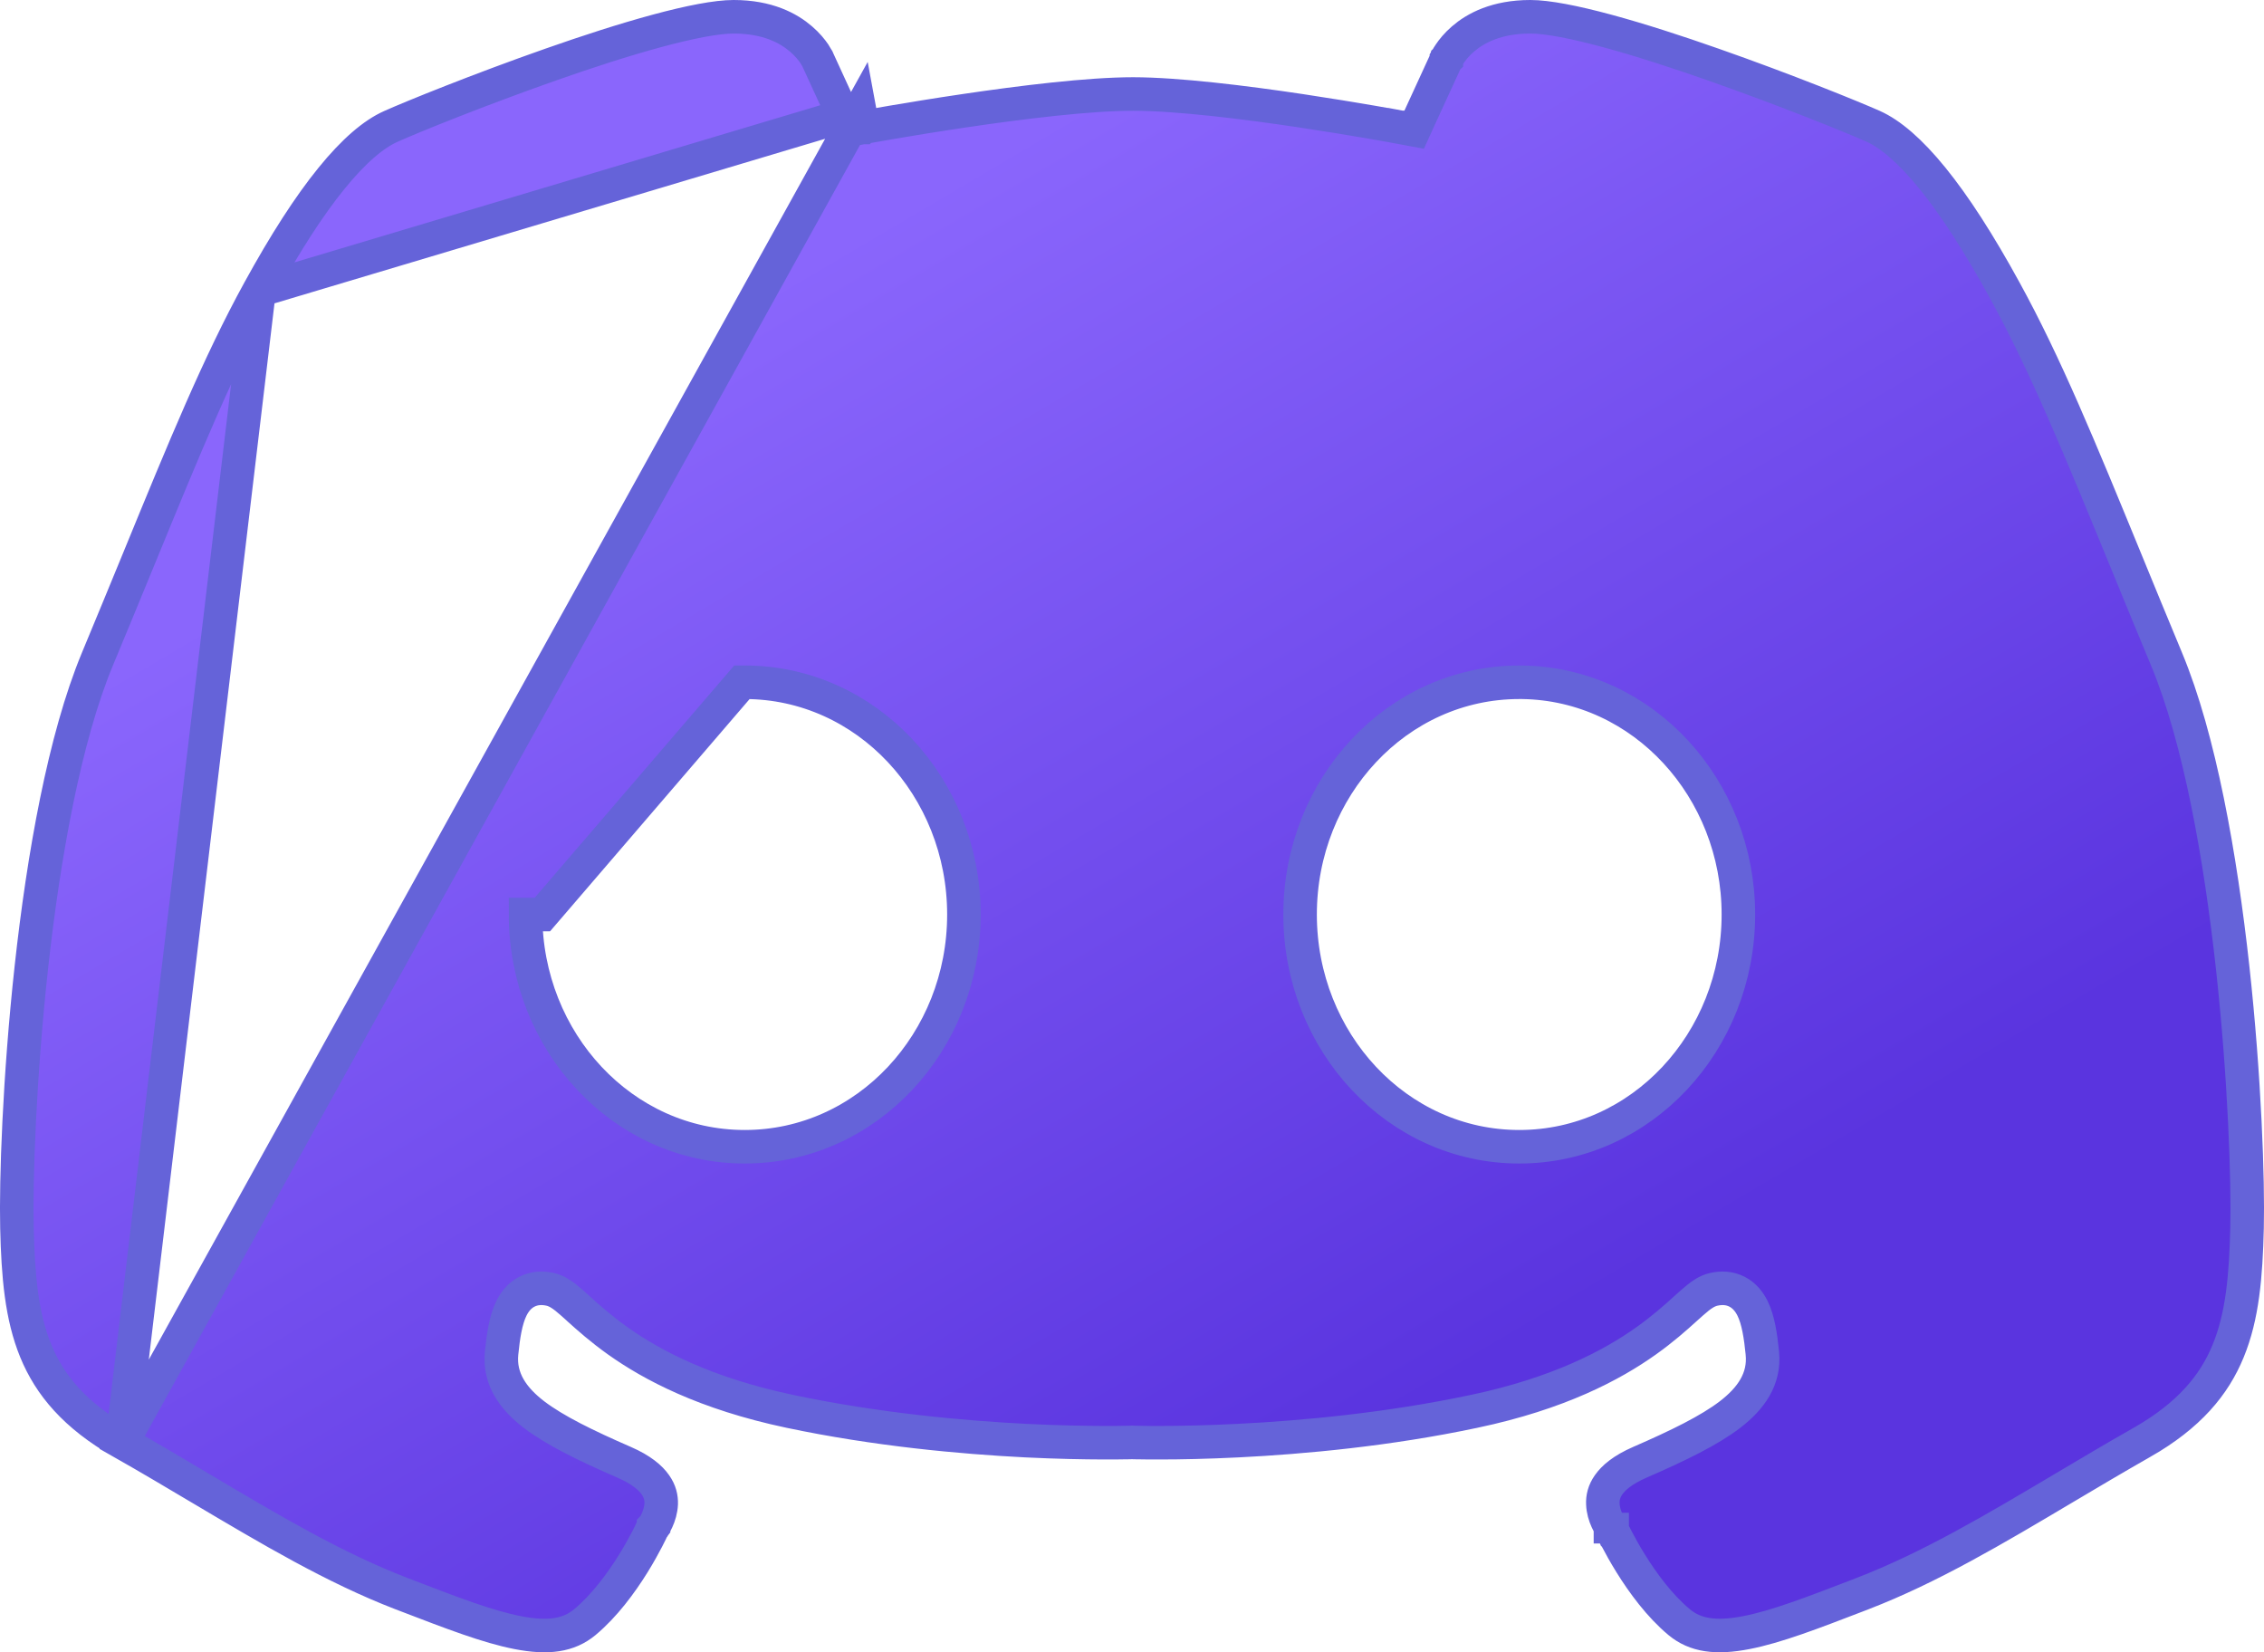 <svg width="37" height="27" viewBox="0 0 37 27" fill="none" xmlns="http://www.w3.org/2000/svg">
<path d="M4.235 4.746L4.235 4.746C3.575 5.948 3.017 7.307 2.271 9.126C2.061 9.635 1.838 10.181 1.592 10.77C1.052 12.069 0.711 13.995 0.512 15.811C0.314 17.622 0.259 19.293 0.277 20.066C0.296 20.851 0.351 21.507 0.585 22.077C0.814 22.634 1.224 23.13 1.995 23.57L4.235 4.746ZM4.235 4.746C4.658 3.975 5.05 3.366 5.416 2.916C5.784 2.462 6.109 2.189 6.391 2.064C6.721 1.916 7.828 1.466 9.009 1.052C9.598 0.845 10.202 0.649 10.735 0.505C11.275 0.359 11.715 0.274 11.989 0.274C12.547 0.274 12.89 0.463 13.092 0.638C13.196 0.727 13.265 0.815 13.309 0.879C13.33 0.911 13.345 0.936 13.353 0.952C13.358 0.96 13.36 0.966 13.362 0.969L13.364 0.974L13.801 1.927L13.89 2.122L14.1 2.083L14.05 1.813M4.235 4.746L14.05 1.813M14.05 1.813L14.1 2.083L14.1 2.083L14.101 2.083L14.102 2.082L14.108 2.081L14.133 2.077L14.229 2.059C14.313 2.044 14.434 2.023 14.584 1.997C14.885 1.946 15.301 1.877 15.764 1.809C16.695 1.671 17.794 1.536 18.519 1.536C19.244 1.537 20.334 1.671 21.255 1.809C21.713 1.878 22.124 1.946 22.421 1.997C22.57 2.023 22.689 2.044 22.772 2.059L22.867 2.077L22.891 2.081L22.898 2.082L22.899 2.082L22.899 2.083L22.899 2.083L22.95 1.813L22.899 2.083L23.11 2.122L23.199 1.927L23.636 0.976L23.636 0.976L23.637 0.972C23.637 0.972 23.638 0.971 23.638 0.971C23.638 0.971 23.638 0.971 23.638 0.971C23.638 0.97 23.638 0.97 23.638 0.97C23.638 0.97 23.638 0.97 23.638 0.97C23.64 0.967 23.642 0.961 23.647 0.953C23.655 0.937 23.67 0.912 23.692 0.88C23.735 0.816 23.805 0.727 23.908 0.638C24.11 0.463 24.453 0.274 25.01 0.274C25.284 0.274 25.724 0.359 26.264 0.505C26.797 0.649 27.401 0.845 27.991 1.052C29.171 1.465 30.278 1.915 30.609 2.062C30.891 2.188 31.216 2.462 31.584 2.916C31.949 3.366 32.342 3.975 32.764 4.746L32.764 4.746C33.428 5.954 33.989 7.322 34.741 9.155C34.947 9.657 35.166 10.193 35.407 10.77L35.407 10.77C35.948 12.069 36.288 13.995 36.488 15.812C36.686 17.623 36.741 19.294 36.723 20.066C36.704 20.851 36.649 21.507 36.414 22.077C36.186 22.634 35.776 23.13 35.005 23.57L35.004 23.57C34.565 23.82 34.144 24.07 33.733 24.314C32.592 24.992 31.537 25.618 30.436 26.042C30.405 26.054 30.374 26.066 30.343 26.078C29.615 26.358 29.03 26.583 28.542 26.678C28.041 26.776 27.704 26.725 27.443 26.508C27.123 26.242 26.849 25.868 26.651 25.549C26.553 25.391 26.476 25.251 26.424 25.151C26.398 25.101 26.378 25.061 26.365 25.034L26.351 25.003L26.347 24.996L26.347 24.994L26.347 24.994L26.346 24.994L26.346 24.994L26.346 24.994L26.335 24.969L26.32 24.948L26.319 24.948L26.319 24.947L26.319 24.947L26.317 24.945C26.315 24.941 26.311 24.934 26.305 24.925C26.294 24.907 26.278 24.878 26.262 24.843C26.228 24.769 26.198 24.674 26.195 24.573C26.191 24.476 26.213 24.37 26.29 24.262C26.368 24.15 26.517 24.018 26.8 23.895L26.8 23.895C27.43 23.621 27.933 23.375 28.271 23.117C28.616 22.853 28.843 22.533 28.802 22.114L28.802 22.113C28.774 21.835 28.735 21.567 28.64 21.377C28.589 21.275 28.511 21.171 28.388 21.108C28.262 21.043 28.128 21.041 28.003 21.07C27.9 21.094 27.812 21.157 27.754 21.203C27.692 21.252 27.622 21.316 27.549 21.381L27.538 21.391C27.381 21.533 27.179 21.714 26.901 21.912C26.349 22.304 25.483 22.769 24.091 23.063L24.09 23.063C22.68 23.362 21.283 23.489 20.237 23.541C19.715 23.567 19.282 23.575 18.979 23.575C18.828 23.576 18.709 23.575 18.629 23.573C18.589 23.573 18.559 23.572 18.538 23.572L18.515 23.571L18.51 23.571L18.509 23.571L18.508 23.571L18.508 23.571L18.5 23.57L18.491 23.571L18.491 23.571L18.49 23.571L18.489 23.571L18.483 23.571L18.461 23.572C18.44 23.572 18.41 23.573 18.37 23.573C18.29 23.575 18.171 23.576 18.02 23.575C17.718 23.574 17.284 23.567 16.762 23.541C15.716 23.488 14.32 23.361 12.909 23.063C11.517 22.769 10.651 22.304 10.098 21.912C9.82 21.714 9.618 21.533 9.46 21.391L9.45 21.381C9.377 21.316 9.307 21.252 9.245 21.203C9.186 21.157 9.099 21.094 8.996 21.07C8.871 21.041 8.737 21.043 8.61 21.108C8.487 21.171 8.41 21.275 8.359 21.377C8.264 21.568 8.225 21.836 8.197 22.115L8.197 22.115C8.157 22.534 8.385 22.854 8.729 23.117C9.068 23.375 9.57 23.621 10.2 23.895L10.2 23.895C10.483 24.018 10.632 24.15 10.71 24.262C10.787 24.37 10.809 24.476 10.806 24.573C10.802 24.674 10.772 24.769 10.738 24.843C10.722 24.878 10.706 24.907 10.695 24.925C10.689 24.934 10.685 24.941 10.683 24.945L10.681 24.947L10.681 24.947L10.681 24.948L10.681 24.948L10.665 24.969L10.653 24.994L10.653 24.994L10.653 24.994L10.653 24.995L10.653 24.995L10.653 24.996L10.649 25.003L10.635 25.034C10.622 25.061 10.602 25.101 10.576 25.151C10.524 25.251 10.447 25.392 10.35 25.549C10.152 25.868 9.877 26.242 9.557 26.508C9.295 26.726 8.958 26.776 8.458 26.678C7.97 26.583 7.387 26.358 6.66 26.079C6.628 26.067 6.595 26.054 6.563 26.042C5.466 25.62 4.417 24.996 3.281 24.322C2.866 24.076 2.44 23.822 1.996 23.57L14.05 1.813ZM12.125 11.149V11.149L8.864 14.944H8.589C8.589 14.944 8.589 14.944 8.589 14.944C8.59 17.024 10.177 18.739 12.171 18.739C14.166 18.739 15.753 17.024 15.753 14.944C15.753 12.865 14.166 11.149 12.171 11.149H12.125ZM24.879 11.149V11.149H24.875H24.829C22.833 11.149 21.247 12.865 21.247 14.944C21.247 17.024 22.833 18.739 24.829 18.739C26.823 18.739 28.41 17.024 28.41 14.944C28.41 12.886 26.854 11.178 24.879 11.149Z" fill="url(#paint0_linear_760_4901)" stroke="#6563D9" stroke-width="0.548"/>
<defs>
<linearGradient id="paint0_linear_760_4901" x1="9.087" y1="5.033" x2="22.45" y2="27.683" gradientUnits="userSpaceOnUse">
<stop offset="0.055" stop-color="#8A66FC"/>
<stop offset="0.858" stop-color="#5A34DF"/>
</linearGradient>
</defs>
</svg>
